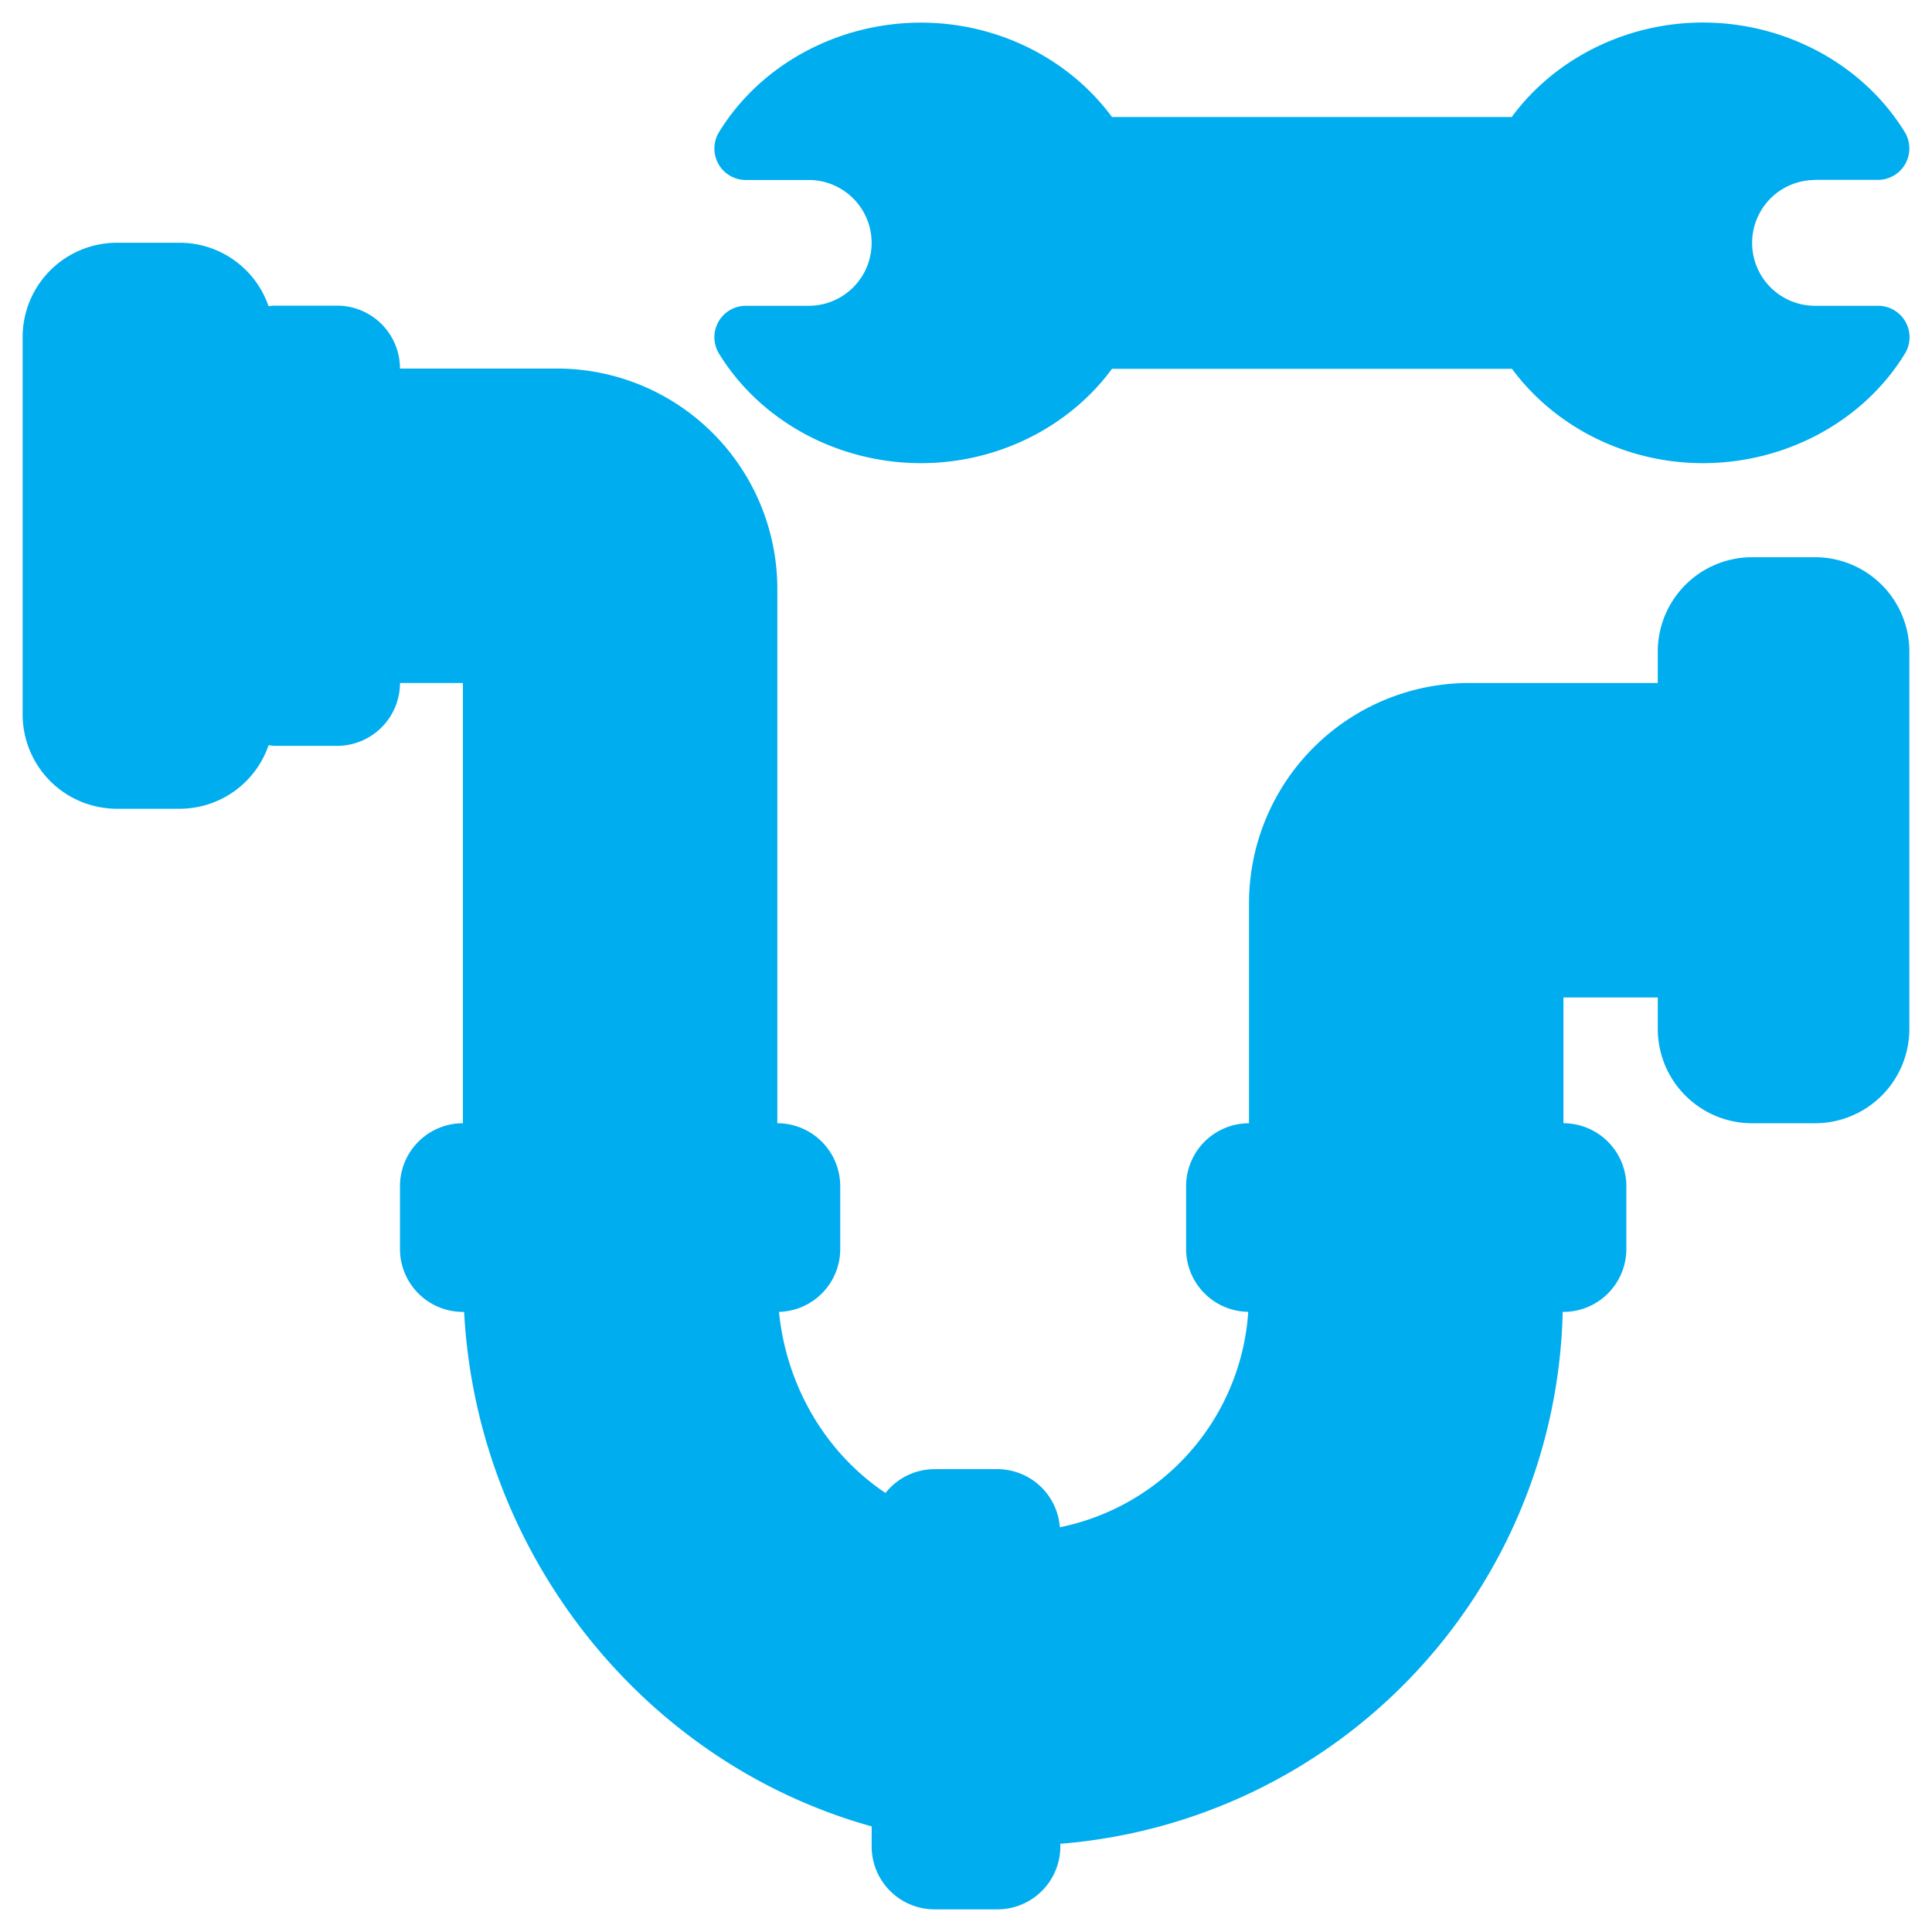 <svg xmlns="http://www.w3.org/2000/svg" id="a" viewBox="0 0 512 512"><path d="M290.42,39.34H404.91v50H290.42Z" fill="#00adef"/><path d="M447.66,256H414.33a8.36,8.36,0,0,0-8.33,8.34V343.5A137.56,137.56,0,0,1,272.67,480.92l-33.34-3.25C177.5,463.59,131,405.92,131,339.84V181a8.36,8.36,0,0,0-8.33-8.33h-25V106h50a50,50,0,0,1,50,50V341c0,29,16.75,55.17,41.66,66.84l33.34,6.41a70.92,70.92,0,0,0,66.66-70.75V239.34a50,50,0,0,1,50-50h58.33Z" fill="#00adef"/><path d="M172.67,156V341c0,29,16.75,55.17,41.66,66.84l33.34,6.41a69.76,69.76,0,0,0,13.71-2.17l-22-4.24C214.42,396.17,197.67,370,197.67,341V156a50,50,0,0,0-50-50h-25A50,50,0,0,1,172.67,156Z" fill="#00adef"/><path d="M422.66,189.34h25V256h-25Z" fill="#00adef"/><path d="M381,264.34V343.5A137.6,137.6,0,0,1,261.42,479.82l11.25,1.1A137.56,137.56,0,0,0,406,343.5V264.34a8.36,8.36,0,0,1,8.33-8.34h-25A8.36,8.36,0,0,0,381,264.34Z" fill="#00adef"/><rect x="14.33" y="72.67" width="50" height="133.33" rx="16.67" fill="#00adef"/><path d="M47.67,72.67H31a16.4,16.4,0,0,0-4.17.59,16.63,16.63,0,0,1,12.5,16.08v100a16.61,16.61,0,0,1-12.5,16.07A16.4,16.4,0,0,0,31,206H47.67a16.65,16.65,0,0,0,16.66-16.66v-100A16.66,16.66,0,0,0,47.67,72.67Z" fill="#00adef"/><rect x="64.33" y="89.34" width="33.33" height="100" rx="8.33" fill="#00adef"/><rect x="114.33" y="306" width="100" height="33.33" rx="8.33" fill="#00adef"/><path d="M206,306H181a8.34,8.34,0,0,1,8.33,8.34V331a8.34,8.34,0,0,1-8.33,8.34h25a8.34,8.34,0,0,0,8.33-8.34V314.34A8.34,8.34,0,0,0,206,306Z" fill="#00adef"/><rect x="239.33" y="397.67" width="33.33" height="100" rx="8.33" fill="#00adef"/><rect x="322.66" y="306" width="100" height="33.33" rx="8.33" fill="#00adef"/><path d="M414.33,306h-25a8.34,8.34,0,0,1,8.33,8.34V331a8.34,8.34,0,0,1-8.33,8.34h25a8.34,8.34,0,0,0,8.33-8.34V314.34A8.34,8.34,0,0,0,414.33,306Z" fill="#00adef"/><rect x="447.66" y="156" width="50" height="133.33" rx="16.67" fill="#00adef"/><path d="M481,156H464.33a16.47,16.47,0,0,0-4.17.6,16.6,16.6,0,0,1,12.5,16.07v100a16.63,16.63,0,0,1-12.5,16.08,16.46,16.46,0,0,0,4.17.59H481a16.66,16.66,0,0,0,16.66-16.67v-100A16.66,16.66,0,0,0,481,156Z" fill="#00adef"/><path d="M451.25,114.34c-19.84,0-37.17-10.08-46.34-25a46.73,46.73,0,0,1,0-50c9.17-14.92,26.5-25,46.34-25s37.25,10.08,46.41,25H481a25,25,0,0,0,0,50h16.66C488.5,104.26,471.16,114.34,451.25,114.34Z" fill="#00adef"/><path d="M244.08,114.34c19.84,0,37.17-10.08,46.34-25a46.73,46.73,0,0,0,0-50c-9.17-14.92-26.5-25-46.34-25s-37.25,10.08-46.41,25h16.66a25,25,0,0,1,0,50H197.67c9.16,14.92,26.5,25,46.41,25Z" fill="#00adef"/><path d="M290.42,39.34c-9.17-14.92-26.5-25-46.34-25a57.19,57.19,0,0,0-12.52,1.46C246,19,258.23,27.66,265.42,39.34a46.73,46.73,0,0,1,0,50c-7.18,11.67-19.4,20.31-33.86,23.54a57.12,57.12,0,0,0,12.52,1.46c19.84,0,37.17-10.08,46.34-25a46.73,46.73,0,0,0,0-50Z" fill="#00adef"/><path d="M481,147.67H464.33a25,25,0,0,0-25,25V181h-50A58.4,58.4,0,0,0,331,239.34v58.33a16.69,16.69,0,0,0-16.67,16.67V331a16.68,16.68,0,0,0,16.47,16.65,62.5,62.5,0,0,1-49.93,57.09,16.63,16.63,0,0,0-16.54-15.4H247.67a16.58,16.58,0,0,0-13,6.32c-15.91-10.66-26.28-28.38-28.23-48A16.66,16.66,0,0,0,222.67,331V314.34A16.69,16.69,0,0,0,206,297.67V156a58.41,58.41,0,0,0-58.33-58.33H106A16.68,16.68,0,0,0,89.33,81H72.67a14.94,14.94,0,0,0-1.5.15,24.93,24.93,0,0,0-23.5-16.82H31a25,25,0,0,0-25,25v100a25,25,0,0,0,25,25H47.67a24.93,24.93,0,0,0,23.5-16.82c.5,0,1,.15,1.5.15H89.33A16.68,16.68,0,0,0,106,181h16.67V297.67A16.68,16.68,0,0,0,106,314.34V331a16.68,16.68,0,0,0,16.67,16.67H123c3.36,63.87,47.34,119.46,108,136.34v5.33A16.68,16.68,0,0,0,247.67,506h16.66A16.68,16.68,0,0,0,281,489.34v-.72A144.75,144.75,0,0,0,414.13,347.67h.2A16.68,16.68,0,0,0,431,331V314.34a16.69,16.69,0,0,0-16.67-16.67V264.34h25v8.33a25,25,0,0,0,25,25H481a25,25,0,0,0,25-25v-100a25,25,0,0,0-25-25ZM56,189.34a8.34,8.34,0,0,1-8.33,8.33H31a8.34,8.34,0,0,1-8.33-8.33v-100A8.34,8.34,0,0,1,31,81H47.67A8.34,8.34,0,0,1,56,89.34ZM89.33,181H72.67V97.67H89.33Zm33.34-16.66H106v-50h41.67A41.71,41.71,0,0,1,189.33,156V297.67h-50V181A16.67,16.67,0,0,0,122.67,164.34Zm0,150H206V331H122.67Zm17,33.33h50.14c2.2,27.42,17.68,51.9,41.19,65v54.05C179.74,450.44,142.91,402.55,139.67,347.67ZM264.33,489.34H247.67V406h16.66ZM281,471.92v-50.2a79.2,79.2,0,0,0,66.46-74.05h50A128.2,128.2,0,0,1,281,471.92ZM414.33,331H331V314.34h83.33Zm0-83.33a16.69,16.69,0,0,0-16.67,16.67v33.33h-50V239.34a41.72,41.72,0,0,1,41.67-41.67h50v50Zm75,25A8.34,8.34,0,0,1,481,281H464.33a8.34,8.34,0,0,1-8.33-8.33v-100a8.34,8.34,0,0,1,8.33-8.33H481a8.34,8.34,0,0,1,8.33,8.33Z" fill="#00adef"/><path d="M481,47.67h16.66a8.33,8.33,0,0,0,7.1-12.7c-11-17.87-31.48-29-53.52-29C430.93,6,412,15.55,400.63,31H294.68c-11.44-15.49-30.33-25-50.6-25-22,0-42.54,11.1-53.52,29a8.33,8.33,0,0,0,7.1,12.7h16.66a16.67,16.67,0,1,1,0,33.34H197.66a8.33,8.33,0,0,0-7.1,12.7c11,17.87,31.48,29,53.52,29,20.31,0,39.24-9.55,50.61-25h106c11.44,15.48,30.33,25,50.6,25,22,0,42.54-11.1,53.52-29a8.33,8.33,0,0,0-7.1-12.7H481a16.67,16.67,0,0,1,0-33.34Zm-89,0A53.66,53.66,0,0,0,392,81H303.35a53.66,53.66,0,0,0,0-33.34ZM283.32,85c-8,13-23,21-39.23,21a47.9,47.9,0,0,1-27.31-8.43,33.33,33.33,0,0,0,0-66.48,47.92,47.92,0,0,1,27.31-8.43c16.23,0,31.26,8.06,39.3,21.14A38.39,38.39,0,0,1,283.32,85ZM478.56,97.59a48,48,0,0,1-27.3,8.42C435,106,420,98,412,84.87A38.38,38.38,0,0,1,412,43.71c8-13,23-21,39.23-21a47.87,47.87,0,0,1,27.3,8.43,33.33,33.33,0,0,0,0,66.48Z" fill="#00adef"/></svg>